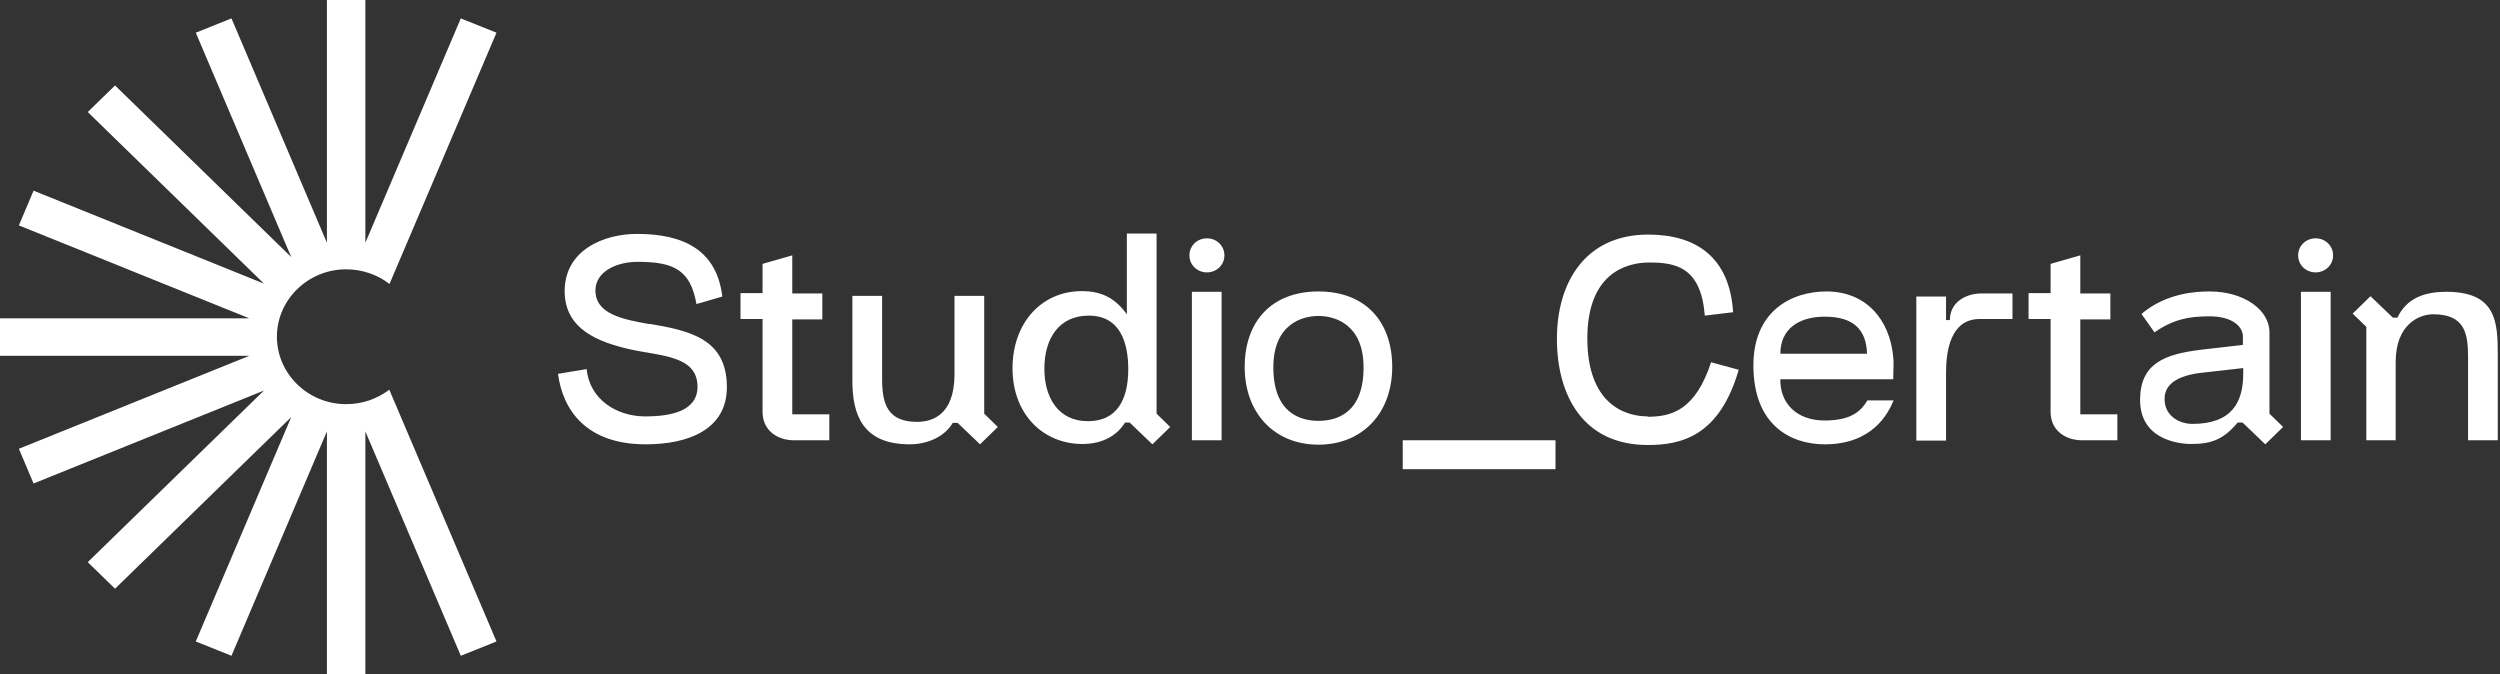 <?xml version="1.0" encoding="utf-8"?>
<svg xmlns="http://www.w3.org/2000/svg" fill="none" height="100%" overflow="visible" preserveAspectRatio="none" style="display: block;" viewBox="0 0 89 24" width="100%">
<rect x="0" y="0" width="89" height="24" fill="#333333" stroke="none"/>
<g id="Group">
<path d="M13.866 13.867C13.443 14.194 12.908 14.388 12.322 14.388C10.966 14.388 9.858 13.309 9.858 11.988C9.858 10.667 10.966 9.588 12.322 9.588C12.908 9.588 13.443 9.782 13.866 10.109L17.675 1.164L16.405 0.655L13.007 8.642V0H11.638V8.642L8.24 0.655L6.97 1.164L10.368 9.152L4.095 3.042L3.124 3.988L9.397 10.097L1.195 6.788L0.672 8.024L8.875 11.333H0V12.667H8.875L0.672 15.976L1.195 17.212L9.397 13.903L3.124 20.012L4.095 20.958L10.368 14.848L6.97 22.836L8.24 23.346L11.638 15.358V24H13.007V15.358L16.405 23.346L17.675 22.836L13.866 13.891V13.867Z" fill="white" id="Vector"/>
<path d="M84.228 15.673H85.286V12.885C85.286 11.539 86.132 11.188 86.618 11.188C87.738 11.188 87.863 11.854 87.863 12.715V15.673H88.921V12.654C88.921 11.479 88.883 10.388 87.091 10.388C86.307 10.388 85.672 10.618 85.348 11.309H85.187L84.39 10.545L83.755 11.164L84.241 11.636V15.673H84.228ZM81.913 10.388H82.971V15.673H81.913V10.388ZM82.436 9.697C82.784 9.697 83.058 9.43 83.058 9.091C83.058 8.751 82.784 8.485 82.436 8.485C82.087 8.485 81.814 8.751 81.814 9.091C81.814 9.43 82.087 9.697 82.436 9.697ZM78.055 15.091C77.606 15.091 77.059 14.824 77.059 14.206C77.059 13.806 77.308 13.43 78.254 13.285L79.859 13.103V13.297C79.859 14.315 79.461 15.091 78.042 15.091M79.847 15.054L80.644 15.818L81.278 15.2L80.793 14.727V11.83C80.793 11.03 79.884 10.376 78.664 10.376C78.229 10.376 77.133 10.412 76.237 11.176L76.698 11.83C77.37 11.37 77.918 11.261 78.652 11.261C79.523 11.261 79.847 11.661 79.847 11.976V12.279L78.378 12.448C77.046 12.606 76.187 12.945 76.187 14.242C76.187 15.6 77.469 15.806 78.017 15.806C78.751 15.806 79.175 15.624 79.66 15.042H79.822L79.847 15.054ZM75.378 15.673V14.751H74.059V11.37H75.129V10.448H74.059V9.091L73.001 9.394V10.436H72.217V11.357H73.001V14.654C73.001 15.37 73.586 15.673 74.109 15.673H75.378ZM71.644 11.345V10.448H70.524C70.014 10.448 69.416 10.739 69.416 11.394H69.279V10.557H68.221V15.685H69.279V13.261C69.279 12.521 69.429 11.357 70.474 11.357H71.657L71.644 11.345ZM63.38 12.594C63.38 11.721 64.027 11.273 64.96 11.273C65.969 11.273 66.442 11.721 66.466 12.594H63.38ZM66.479 14.254C66.28 14.582 65.969 14.97 64.96 14.97C63.952 14.97 63.367 14.351 63.38 13.503H67.4C67.4 13.103 67.425 12.897 67.4 12.715C67.275 11.357 66.417 10.376 65.023 10.376C63.741 10.376 62.421 11.103 62.421 13.006C62.421 15.164 63.778 15.818 64.96 15.818C66.678 15.818 67.226 14.703 67.412 14.254H66.479ZM58.662 14.824C57.828 14.824 56.509 14.364 56.509 12.048C56.509 9.733 57.891 9.345 58.712 9.345C59.67 9.345 60.554 9.515 60.691 11.236L61.699 11.115C61.575 9.164 60.392 8.351 58.675 8.351C56.434 8.351 55.426 10.06 55.426 12.06C55.426 14.06 56.347 15.842 58.662 15.842C59.857 15.842 61.214 15.527 61.898 13.164L60.915 12.897C60.355 14.594 59.521 14.836 58.662 14.836M55.376 15.673H49.937V16.703H55.376V15.673ZM46.937 14.982C46.278 14.982 45.331 14.691 45.331 13.079C45.331 11.563 46.327 11.248 46.937 11.248C47.547 11.248 48.543 11.563 48.543 13.079C48.543 14.703 47.597 14.982 46.937 14.982ZM46.937 15.83C48.518 15.83 49.563 14.691 49.563 13.067C49.563 11.442 48.605 10.376 46.937 10.376C45.269 10.376 44.311 11.442 44.311 13.067C44.311 14.691 45.356 15.83 46.937 15.83ZM42.431 10.388H43.489V15.673H42.431V10.388ZM42.967 9.697C43.315 9.697 43.589 9.43 43.589 9.091C43.589 8.751 43.315 8.485 42.967 8.485C42.618 8.485 42.344 8.751 42.344 9.091C42.344 9.43 42.618 9.697 42.967 9.697ZM40.166 13.139C40.166 14.254 39.743 14.994 38.735 14.994C37.639 14.994 37.179 14.109 37.179 13.127C37.179 12.048 37.702 11.236 38.76 11.236C39.867 11.236 40.166 12.182 40.166 13.139ZM40.228 15.054L41.025 15.818L41.66 15.2L41.174 14.727V8.315H40.116V11.188C39.718 10.642 39.257 10.364 38.511 10.364C37.092 10.364 36.046 11.479 36.046 13.115C36.046 14.751 37.141 15.806 38.535 15.806C39.531 15.806 39.93 15.236 40.054 15.042H40.216L40.228 15.054ZM34.092 15.054L34.889 15.818L35.523 15.2L35.038 14.727V10.533H33.98V13.321C33.98 14.824 33.134 15.018 32.648 15.018C31.603 15.018 31.403 14.388 31.403 13.491V10.533H30.345V13.551C30.345 14.727 30.681 15.818 32.387 15.818C33.046 15.818 33.644 15.527 33.918 15.054H34.08H34.092ZM29.524 15.673V14.751H28.205V11.37H29.275V10.448H28.205V9.091L27.147 9.394V10.436H26.362V11.357H27.147V14.654C27.147 15.37 27.732 15.673 28.254 15.673H29.524ZM23.126 11.539C22.155 11.37 21.197 11.176 21.197 10.339C21.197 9.685 21.919 9.321 22.703 9.321C24.01 9.321 24.582 9.624 24.794 10.824L25.715 10.557C25.516 8.909 24.346 8.327 22.678 8.327C21.483 8.327 20.102 8.909 20.102 10.364C20.102 11.733 21.321 12.182 22.429 12.436C23.524 12.679 24.831 12.654 24.831 13.77C24.831 14.63 23.898 14.824 22.964 14.824C21.956 14.824 20.985 14.218 20.886 13.139L19.865 13.309C20.039 14.618 20.886 15.818 22.989 15.818C24.495 15.818 25.877 15.297 25.877 13.782C25.877 12.06 24.558 11.77 23.114 11.527" fill="white" id="Vector_2"/>
</g>
</svg>